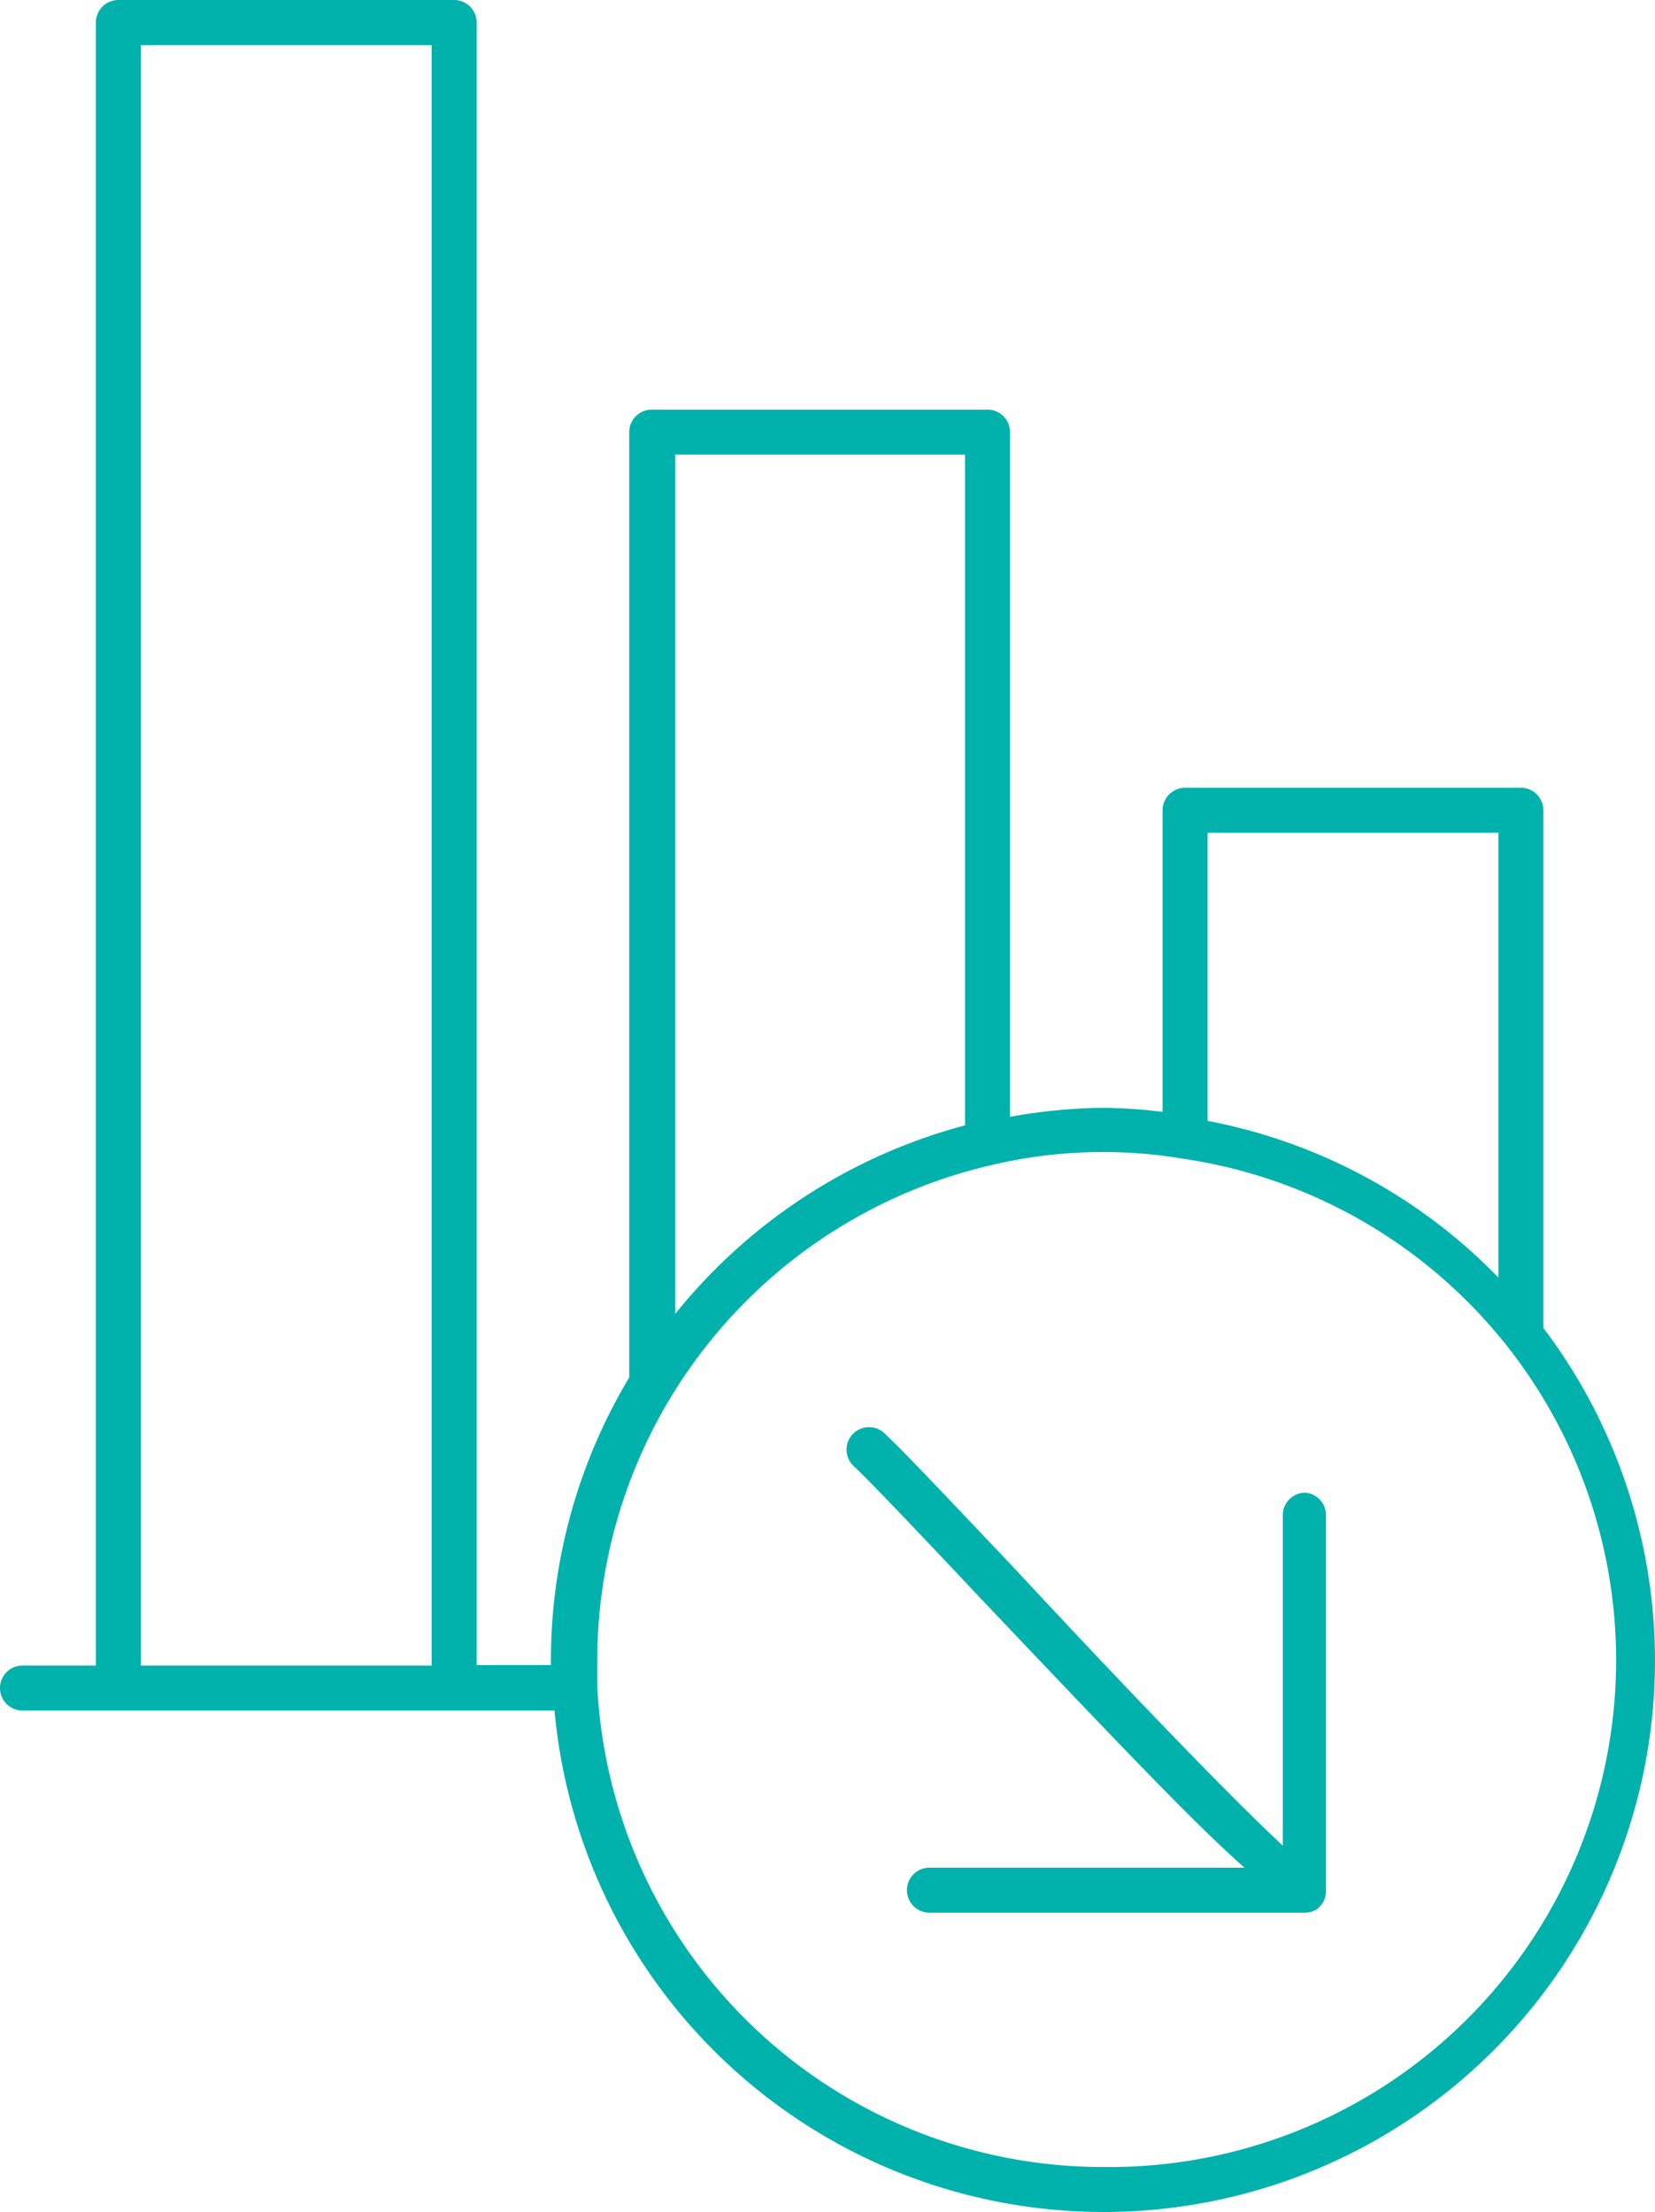 <svg id="Layer_1" data-name="Layer 1" xmlns="http://www.w3.org/2000/svg" viewBox="0 0 36.77 49.14"><defs><style>.cls-1{fill:#00b1ac;}</style></defs><title>lvl3_нашим клиентам</title><path class="cls-1" d="M34.29,29.5V18a0.5,0.5,0,0,0-.5-0.5H26.33a0.5,0.5,0,0,0-.5.5V24.7a11.63,11.63,0,0,0-1.32-.09,12.23,12.23,0,0,0-2.07.2V9.6a0.5,0.5,0,0,0-.5-0.5H14.48a0.5,0.5,0,0,0-.5.5v21a12.23,12.23,0,0,0-1.74,6.27s0,0.08,0,.12H10.59V0.5a0.5,0.5,0,0,0-.5-0.5H2.63a0.5,0.5,0,0,0-.5.5V37H0.5a0.5,0.5,0,0,0,0,1H12.32A12.25,12.25,0,1,0,34.29,29.5Zm-1-11v9.88a12.17,12.17,0,0,0-6.46-3.48v-6.4h6.46ZM21.44,10.1V25A12.32,12.32,0,0,0,15,29.19V10.1h6.46ZM3.13,1H9.59V37H3.13V1ZM24.51,48.14A11.25,11.25,0,0,1,13.27,37.47V37.26c0-.13,0-0.26,0-0.39a11.3,11.3,0,0,1,8.81-11h0a10.73,10.73,0,0,1,4.2-.13h0A11.26,11.26,0,0,1,24.51,48.14Z"/><path class="cls-1" d="M29,33.16a0.5,0.5,0,0,0-.5.5V41c-1.36-1.26-4.19-4.25-6-6.2-1.34-1.41-2.39-2.53-2.82-2.93a0.5,0.5,0,1,0-.69.72c0.41,0.39,1.51,1.55,2.78,2.9,2.85,3,4.74,5,5.88,6h-7a0.5,0.5,0,0,0,0,1H29a0.49,0.49,0,0,0,.26-0.08h0A0.49,0.49,0,0,0,29.46,42V33.66A0.5,0.5,0,0,0,29,33.16Z"/></svg>